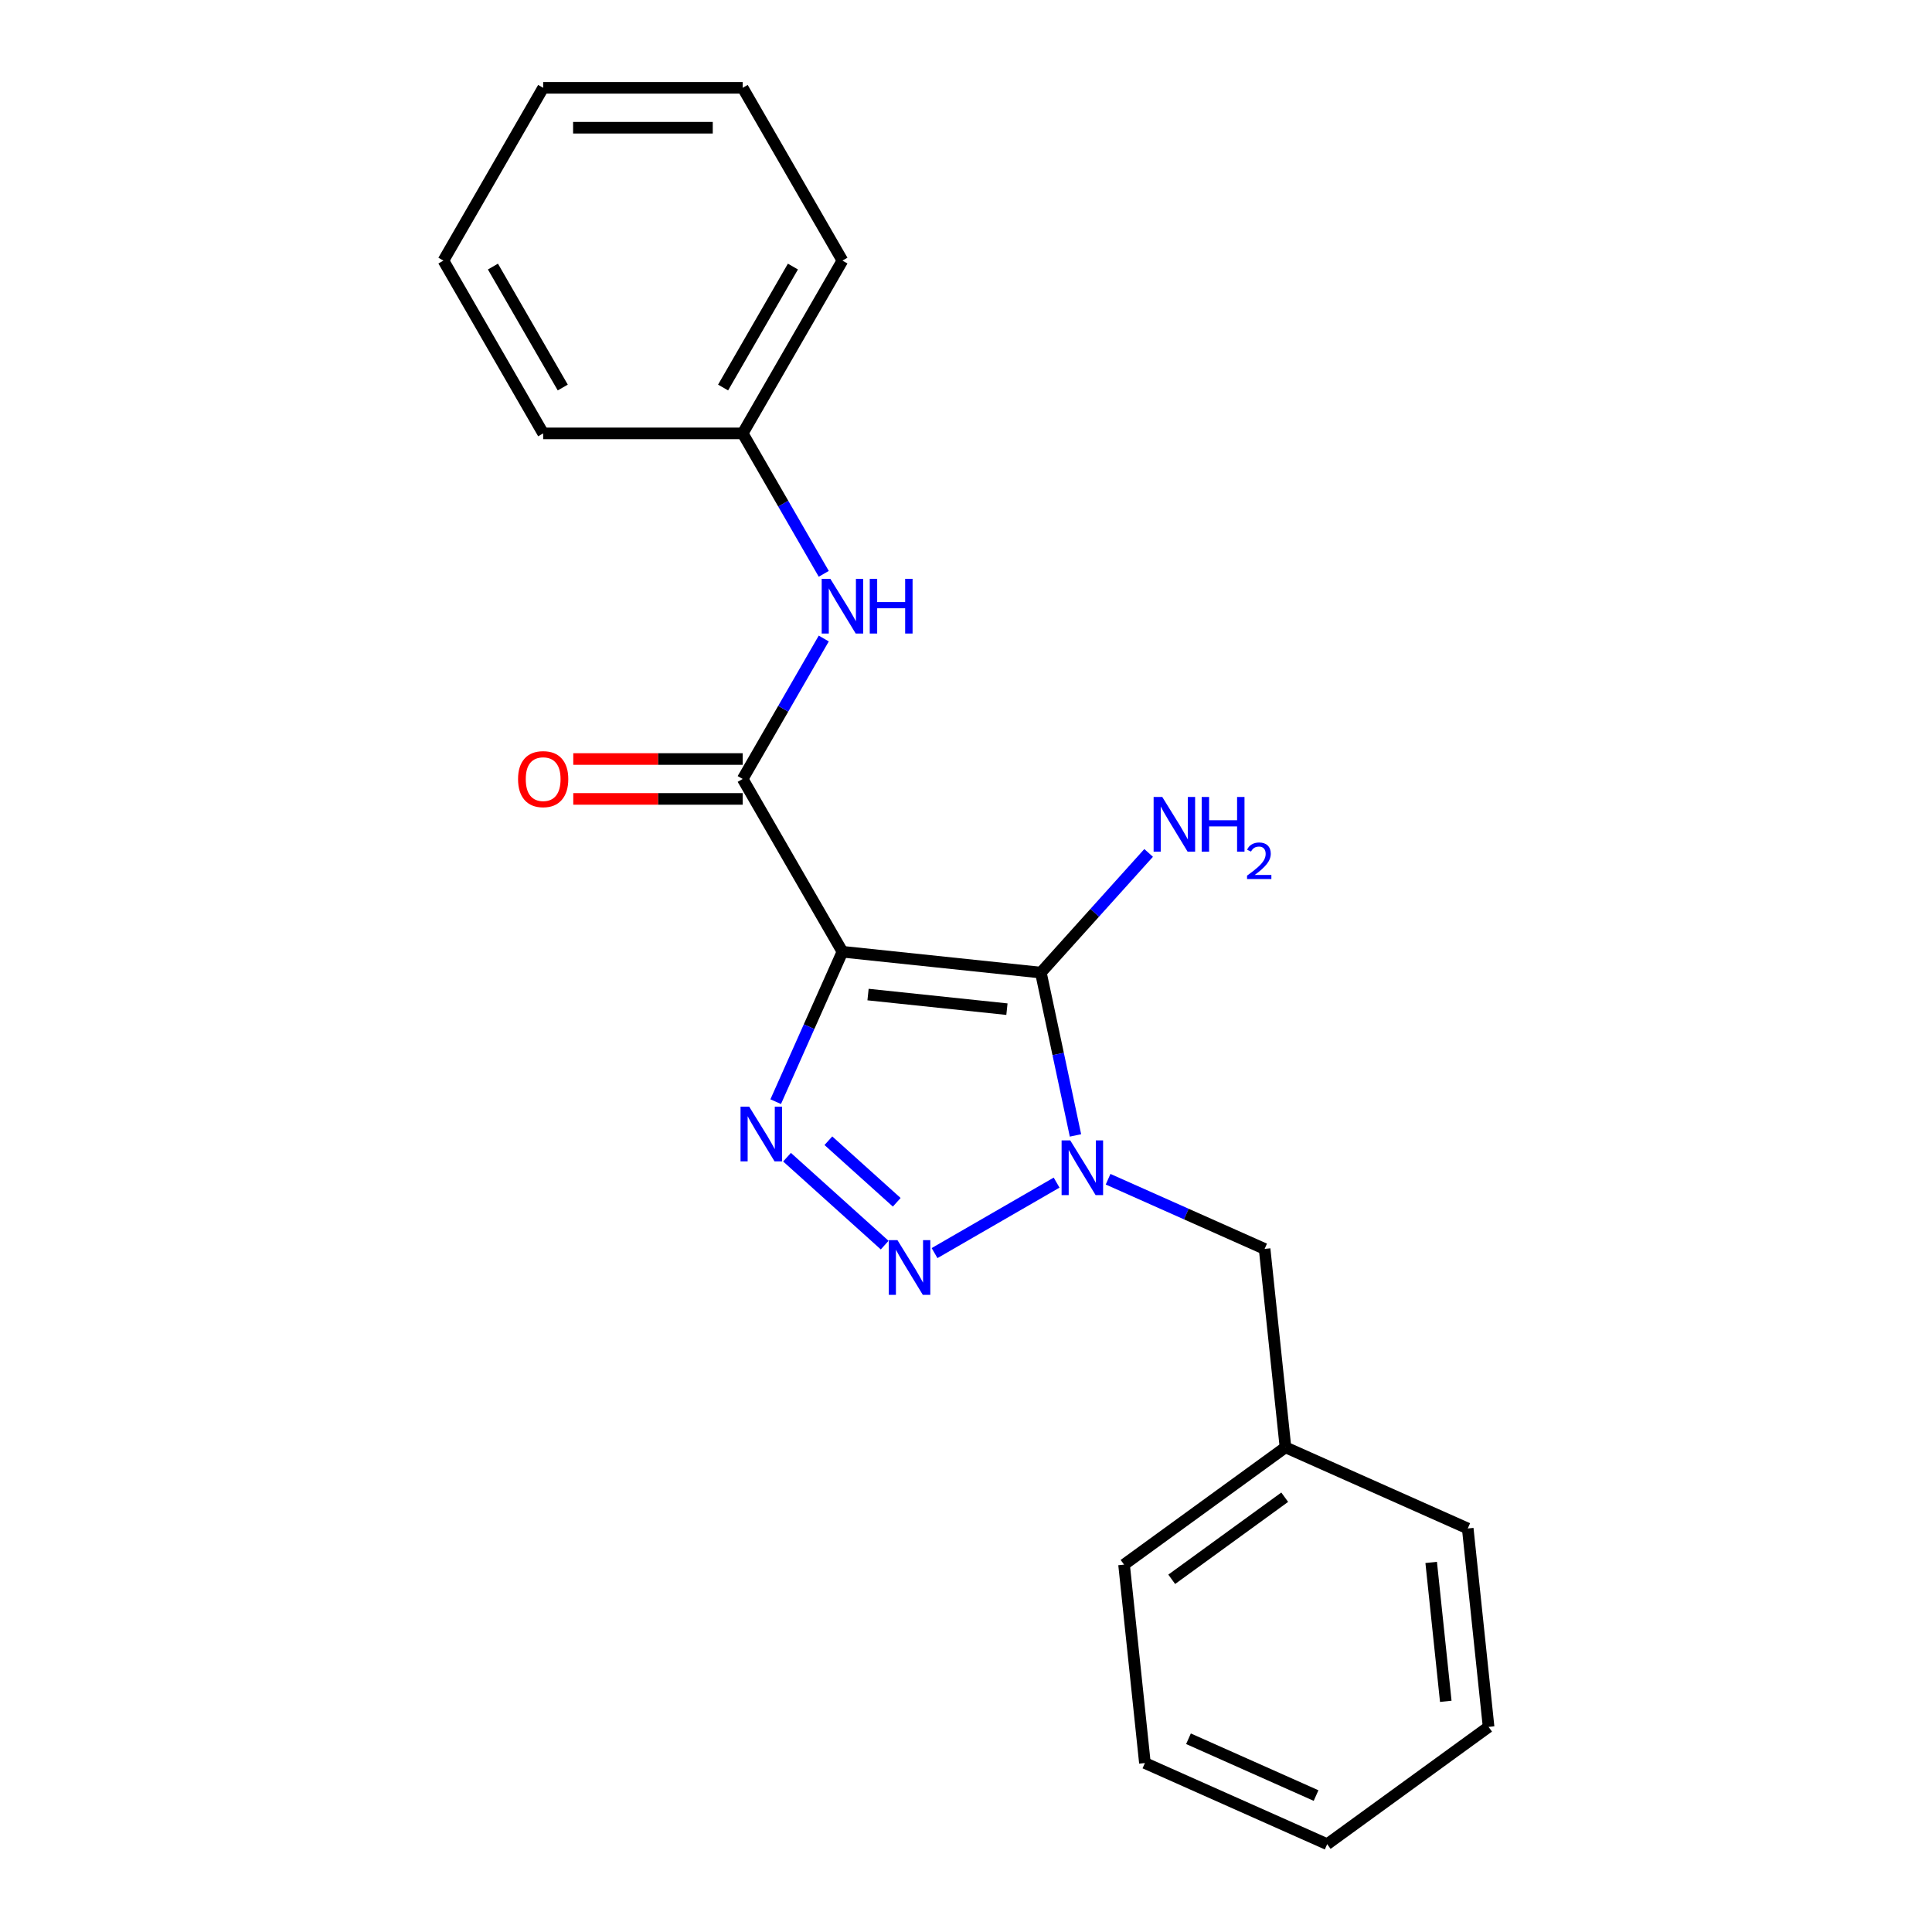 <?xml version='1.0' encoding='iso-8859-1'?>
<svg version='1.1' baseProfile='full'
              xmlns='http://www.w3.org/2000/svg'
                      xmlns:rdkit='http://www.rdkit.org/xml'
                      xmlns:xlink='http://www.w3.org/1999/xlink'
                  xml:space='preserve'
width='1000px' height='1000px' viewBox='0 0 1000 1000'>
<!-- END OF HEADER -->
<rect style='opacity:1.0;fill:#FFFFFF;stroke:none' width='1000' height='1000' x='0' y='0'> </rect>
<path class='bond-0' d='M 436.046,492.624 L 538.75,503.419' style='fill:none;fill-rule:evenodd;stroke:#000000;stroke-width:6px;stroke-linecap:butt;stroke-linejoin:miter;stroke-opacity:1' />
<path class='bond-0' d='M 449.293,514.784 L 521.185,522.34' style='fill:none;fill-rule:evenodd;stroke:#000000;stroke-width:6px;stroke-linecap:butt;stroke-linejoin:miter;stroke-opacity:1' />
<path class='bond-2' d='M 436.046,492.624 L 418.771,531.424' style='fill:none;fill-rule:evenodd;stroke:#000000;stroke-width:6px;stroke-linecap:butt;stroke-linejoin:miter;stroke-opacity:1' />
<path class='bond-2' d='M 418.771,531.424 L 401.497,570.223' style='fill:none;fill-rule:evenodd;stroke:#0000FF;stroke-width:6px;stroke-linecap:butt;stroke-linejoin:miter;stroke-opacity:1' />
<path class='bond-4' d='M 436.046,492.624 L 384.412,403.19' style='fill:none;fill-rule:evenodd;stroke:#000000;stroke-width:6px;stroke-linecap:butt;stroke-linejoin:miter;stroke-opacity:1' />
<path class='bond-1' d='M 538.75,503.419 L 547.706,545.554' style='fill:none;fill-rule:evenodd;stroke:#000000;stroke-width:6px;stroke-linecap:butt;stroke-linejoin:miter;stroke-opacity:1' />
<path class='bond-1' d='M 547.706,545.554 L 556.662,587.689' style='fill:none;fill-rule:evenodd;stroke:#0000FF;stroke-width:6px;stroke-linecap:butt;stroke-linejoin:miter;stroke-opacity:1' />
<path class='bond-8' d='M 538.75,503.419 L 566.639,472.444' style='fill:none;fill-rule:evenodd;stroke:#000000;stroke-width:6px;stroke-linecap:butt;stroke-linejoin:miter;stroke-opacity:1' />
<path class='bond-8' d='M 566.639,472.444 L 594.529,441.47' style='fill:none;fill-rule:evenodd;stroke:#0000FF;stroke-width:6px;stroke-linecap:butt;stroke-linejoin:miter;stroke-opacity:1' />
<path class='bond-6' d='M 573.543,610.362 L 614.052,628.398' style='fill:none;fill-rule:evenodd;stroke:#0000FF;stroke-width:6px;stroke-linecap:butt;stroke-linejoin:miter;stroke-opacity:1' />
<path class='bond-6' d='M 614.052,628.398 L 654.562,646.435' style='fill:none;fill-rule:evenodd;stroke:#000000;stroke-width:6px;stroke-linecap:butt;stroke-linejoin:miter;stroke-opacity:1' />
<path class='bond-21' d='M 546.899,612.122 L 483.724,648.597' style='fill:none;fill-rule:evenodd;stroke:#0000FF;stroke-width:6px;stroke-linecap:butt;stroke-linejoin:miter;stroke-opacity:1' />
<path class='bond-3' d='M 407.365,598.96 L 457.913,644.474' style='fill:none;fill-rule:evenodd;stroke:#0000FF;stroke-width:6px;stroke-linecap:butt;stroke-linejoin:miter;stroke-opacity:1' />
<path class='bond-3' d='M 428.767,590.438 L 464.151,622.298' style='fill:none;fill-rule:evenodd;stroke:#0000FF;stroke-width:6px;stroke-linecap:butt;stroke-linejoin:miter;stroke-opacity:1' />
<path class='bond-5' d='M 384.412,403.19 L 405.396,366.844' style='fill:none;fill-rule:evenodd;stroke:#000000;stroke-width:6px;stroke-linecap:butt;stroke-linejoin:miter;stroke-opacity:1' />
<path class='bond-5' d='M 405.396,366.844 L 426.38,330.498' style='fill:none;fill-rule:evenodd;stroke:#0000FF;stroke-width:6px;stroke-linecap:butt;stroke-linejoin:miter;stroke-opacity:1' />
<path class='bond-7' d='M 384.412,392.863 L 340.568,392.863' style='fill:none;fill-rule:evenodd;stroke:#000000;stroke-width:6px;stroke-linecap:butt;stroke-linejoin:miter;stroke-opacity:1' />
<path class='bond-7' d='M 340.568,392.863 L 296.724,392.863' style='fill:none;fill-rule:evenodd;stroke:#FF0000;stroke-width:6px;stroke-linecap:butt;stroke-linejoin:miter;stroke-opacity:1' />
<path class='bond-7' d='M 384.412,413.517 L 340.568,413.517' style='fill:none;fill-rule:evenodd;stroke:#000000;stroke-width:6px;stroke-linecap:butt;stroke-linejoin:miter;stroke-opacity:1' />
<path class='bond-7' d='M 340.568,413.517 L 296.724,413.517' style='fill:none;fill-rule:evenodd;stroke:#FF0000;stroke-width:6px;stroke-linecap:butt;stroke-linejoin:miter;stroke-opacity:1' />
<path class='bond-9' d='M 426.38,297.014 L 405.396,260.668' style='fill:none;fill-rule:evenodd;stroke:#0000FF;stroke-width:6px;stroke-linecap:butt;stroke-linejoin:miter;stroke-opacity:1' />
<path class='bond-9' d='M 405.396,260.668 L 384.412,224.322' style='fill:none;fill-rule:evenodd;stroke:#000000;stroke-width:6px;stroke-linecap:butt;stroke-linejoin:miter;stroke-opacity:1' />
<path class='bond-10' d='M 654.562,646.435 L 665.357,749.138' style='fill:none;fill-rule:evenodd;stroke:#000000;stroke-width:6px;stroke-linecap:butt;stroke-linejoin:miter;stroke-opacity:1' />
<path class='bond-11' d='M 384.412,224.322 L 436.046,134.888' style='fill:none;fill-rule:evenodd;stroke:#000000;stroke-width:6px;stroke-linecap:butt;stroke-linejoin:miter;stroke-opacity:1' />
<path class='bond-11' d='M 374.27,200.58 L 410.414,137.977' style='fill:none;fill-rule:evenodd;stroke:#000000;stroke-width:6px;stroke-linecap:butt;stroke-linejoin:miter;stroke-opacity:1' />
<path class='bond-12' d='M 384.412,224.322 L 281.142,224.322' style='fill:none;fill-rule:evenodd;stroke:#000000;stroke-width:6px;stroke-linecap:butt;stroke-linejoin:miter;stroke-opacity:1' />
<path class='bond-13' d='M 665.357,749.138 L 581.81,809.838' style='fill:none;fill-rule:evenodd;stroke:#000000;stroke-width:6px;stroke-linecap:butt;stroke-linejoin:miter;stroke-opacity:1' />
<path class='bond-13' d='M 664.965,774.953 L 606.482,817.443' style='fill:none;fill-rule:evenodd;stroke:#000000;stroke-width:6px;stroke-linecap:butt;stroke-linejoin:miter;stroke-opacity:1' />
<path class='bond-14' d='M 665.357,749.138 L 759.698,791.142' style='fill:none;fill-rule:evenodd;stroke:#000000;stroke-width:6px;stroke-linecap:butt;stroke-linejoin:miter;stroke-opacity:1' />
<path class='bond-17' d='M 436.046,134.888 L 384.412,45.455' style='fill:none;fill-rule:evenodd;stroke:#000000;stroke-width:6px;stroke-linecap:butt;stroke-linejoin:miter;stroke-opacity:1' />
<path class='bond-18' d='M 281.142,224.322 L 229.508,134.888' style='fill:none;fill-rule:evenodd;stroke:#000000;stroke-width:6px;stroke-linecap:butt;stroke-linejoin:miter;stroke-opacity:1' />
<path class='bond-18' d='M 291.284,200.58 L 255.14,137.977' style='fill:none;fill-rule:evenodd;stroke:#000000;stroke-width:6px;stroke-linecap:butt;stroke-linejoin:miter;stroke-opacity:1' />
<path class='bond-16' d='M 581.81,809.838 L 592.605,912.542' style='fill:none;fill-rule:evenodd;stroke:#000000;stroke-width:6px;stroke-linecap:butt;stroke-linejoin:miter;stroke-opacity:1' />
<path class='bond-15' d='M 759.698,791.142 L 770.492,893.845' style='fill:none;fill-rule:evenodd;stroke:#000000;stroke-width:6px;stroke-linecap:butt;stroke-linejoin:miter;stroke-opacity:1' />
<path class='bond-15' d='M 740.776,808.706 L 748.333,880.599' style='fill:none;fill-rule:evenodd;stroke:#000000;stroke-width:6px;stroke-linecap:butt;stroke-linejoin:miter;stroke-opacity:1' />
<path class='bond-19' d='M 770.492,893.845 L 686.946,954.545' style='fill:none;fill-rule:evenodd;stroke:#000000;stroke-width:6px;stroke-linecap:butt;stroke-linejoin:miter;stroke-opacity:1' />
<path class='bond-23' d='M 592.605,912.542 L 686.946,954.545' style='fill:none;fill-rule:evenodd;stroke:#000000;stroke-width:6px;stroke-linecap:butt;stroke-linejoin:miter;stroke-opacity:1' />
<path class='bond-23' d='M 615.156,899.974 L 681.195,929.377' style='fill:none;fill-rule:evenodd;stroke:#000000;stroke-width:6px;stroke-linecap:butt;stroke-linejoin:miter;stroke-opacity:1' />
<path class='bond-22' d='M 384.412,45.455 L 281.142,45.455' style='fill:none;fill-rule:evenodd;stroke:#000000;stroke-width:6px;stroke-linecap:butt;stroke-linejoin:miter;stroke-opacity:1' />
<path class='bond-22' d='M 368.921,66.108 L 296.633,66.108' style='fill:none;fill-rule:evenodd;stroke:#000000;stroke-width:6px;stroke-linecap:butt;stroke-linejoin:miter;stroke-opacity:1' />
<path class='bond-20' d='M 229.508,134.888 L 281.142,45.455' style='fill:none;fill-rule:evenodd;stroke:#000000;stroke-width:6px;stroke-linecap:butt;stroke-linejoin:miter;stroke-opacity:1' />
<path  class='atom-2' d='M 553.961 590.271
L 563.241 605.271
Q 564.161 606.751, 565.641 609.431
Q 567.121 612.111, 567.201 612.271
L 567.201 590.271
L 570.961 590.271
L 570.961 618.591
L 567.081 618.591
L 557.121 602.191
Q 555.961 600.271, 554.721 598.071
Q 553.521 595.871, 553.161 595.191
L 553.161 618.591
L 549.481 618.591
L 549.481 590.271
L 553.961 590.271
' fill='#0000FF'/>
<path  class='atom-3' d='M 387.783 572.805
L 397.063 587.805
Q 397.983 589.285, 399.463 591.965
Q 400.943 594.645, 401.023 594.805
L 401.023 572.805
L 404.783 572.805
L 404.783 601.125
L 400.903 601.125
L 390.943 584.725
Q 389.783 582.805, 388.543 580.605
Q 387.343 578.405, 386.983 577.725
L 386.983 601.125
L 383.303 601.125
L 383.303 572.805
L 387.783 572.805
' fill='#0000FF'/>
<path  class='atom-4' d='M 464.527 641.906
L 473.807 656.906
Q 474.727 658.386, 476.207 661.066
Q 477.687 663.746, 477.767 663.906
L 477.767 641.906
L 481.527 641.906
L 481.527 670.226
L 477.647 670.226
L 467.687 653.826
Q 466.527 651.906, 465.287 649.706
Q 464.087 647.506, 463.727 646.826
L 463.727 670.226
L 460.047 670.226
L 460.047 641.906
L 464.527 641.906
' fill='#0000FF'/>
<path  class='atom-6' d='M 429.786 299.596
L 439.066 314.596
Q 439.986 316.076, 441.466 318.756
Q 442.946 321.436, 443.026 321.596
L 443.026 299.596
L 446.786 299.596
L 446.786 327.916
L 442.906 327.916
L 432.946 311.516
Q 431.786 309.596, 430.546 307.396
Q 429.346 305.196, 428.986 304.516
L 428.986 327.916
L 425.306 327.916
L 425.306 299.596
L 429.786 299.596
' fill='#0000FF'/>
<path  class='atom-6' d='M 450.186 299.596
L 454.026 299.596
L 454.026 311.636
L 468.506 311.636
L 468.506 299.596
L 472.346 299.596
L 472.346 327.916
L 468.506 327.916
L 468.506 314.836
L 454.026 314.836
L 454.026 327.916
L 450.186 327.916
L 450.186 299.596
' fill='#0000FF'/>
<path  class='atom-8' d='M 268.142 403.27
Q 268.142 396.47, 271.502 392.67
Q 274.862 388.87, 281.142 388.87
Q 287.422 388.87, 290.782 392.67
Q 294.142 396.47, 294.142 403.27
Q 294.142 410.15, 290.742 414.07
Q 287.342 417.95, 281.142 417.95
Q 274.902 417.95, 271.502 414.07
Q 268.142 410.19, 268.142 403.27
M 281.142 414.75
Q 285.462 414.75, 287.782 411.87
Q 290.142 408.95, 290.142 403.27
Q 290.142 397.71, 287.782 394.91
Q 285.462 392.07, 281.142 392.07
Q 276.822 392.07, 274.462 394.87
Q 272.142 397.67, 272.142 403.27
Q 272.142 408.99, 274.462 411.87
Q 276.822 414.75, 281.142 414.75
' fill='#FF0000'/>
<path  class='atom-9' d='M 601.591 412.514
L 610.871 427.514
Q 611.791 428.994, 613.271 431.674
Q 614.751 434.354, 614.831 434.514
L 614.831 412.514
L 618.591 412.514
L 618.591 440.834
L 614.711 440.834
L 604.751 424.434
Q 603.591 422.514, 602.351 420.314
Q 601.151 418.114, 600.791 417.434
L 600.791 440.834
L 597.111 440.834
L 597.111 412.514
L 601.591 412.514
' fill='#0000FF'/>
<path  class='atom-9' d='M 621.991 412.514
L 625.831 412.514
L 625.831 424.554
L 640.311 424.554
L 640.311 412.514
L 644.151 412.514
L 644.151 440.834
L 640.311 440.834
L 640.311 427.754
L 625.831 427.754
L 625.831 440.834
L 621.991 440.834
L 621.991 412.514
' fill='#0000FF'/>
<path  class='atom-9' d='M 645.523 439.841
Q 646.21 438.072, 647.847 437.095
Q 649.483 436.092, 651.754 436.092
Q 654.579 436.092, 656.163 437.623
Q 657.747 439.154, 657.747 441.874
Q 657.747 444.646, 655.687 447.233
Q 653.655 449.82, 649.431 452.882
L 658.063 452.882
L 658.063 454.994
L 645.471 454.994
L 645.471 453.226
Q 648.955 450.744, 651.015 448.896
Q 653.1 447.048, 654.103 445.385
Q 655.107 443.722, 655.107 442.006
Q 655.107 440.21, 654.209 439.207
Q 653.311 438.204, 651.754 438.204
Q 650.249 438.204, 649.246 438.811
Q 648.243 439.418, 647.53 440.765
L 645.523 439.841
' fill='#0000FF'/>
</svg>
